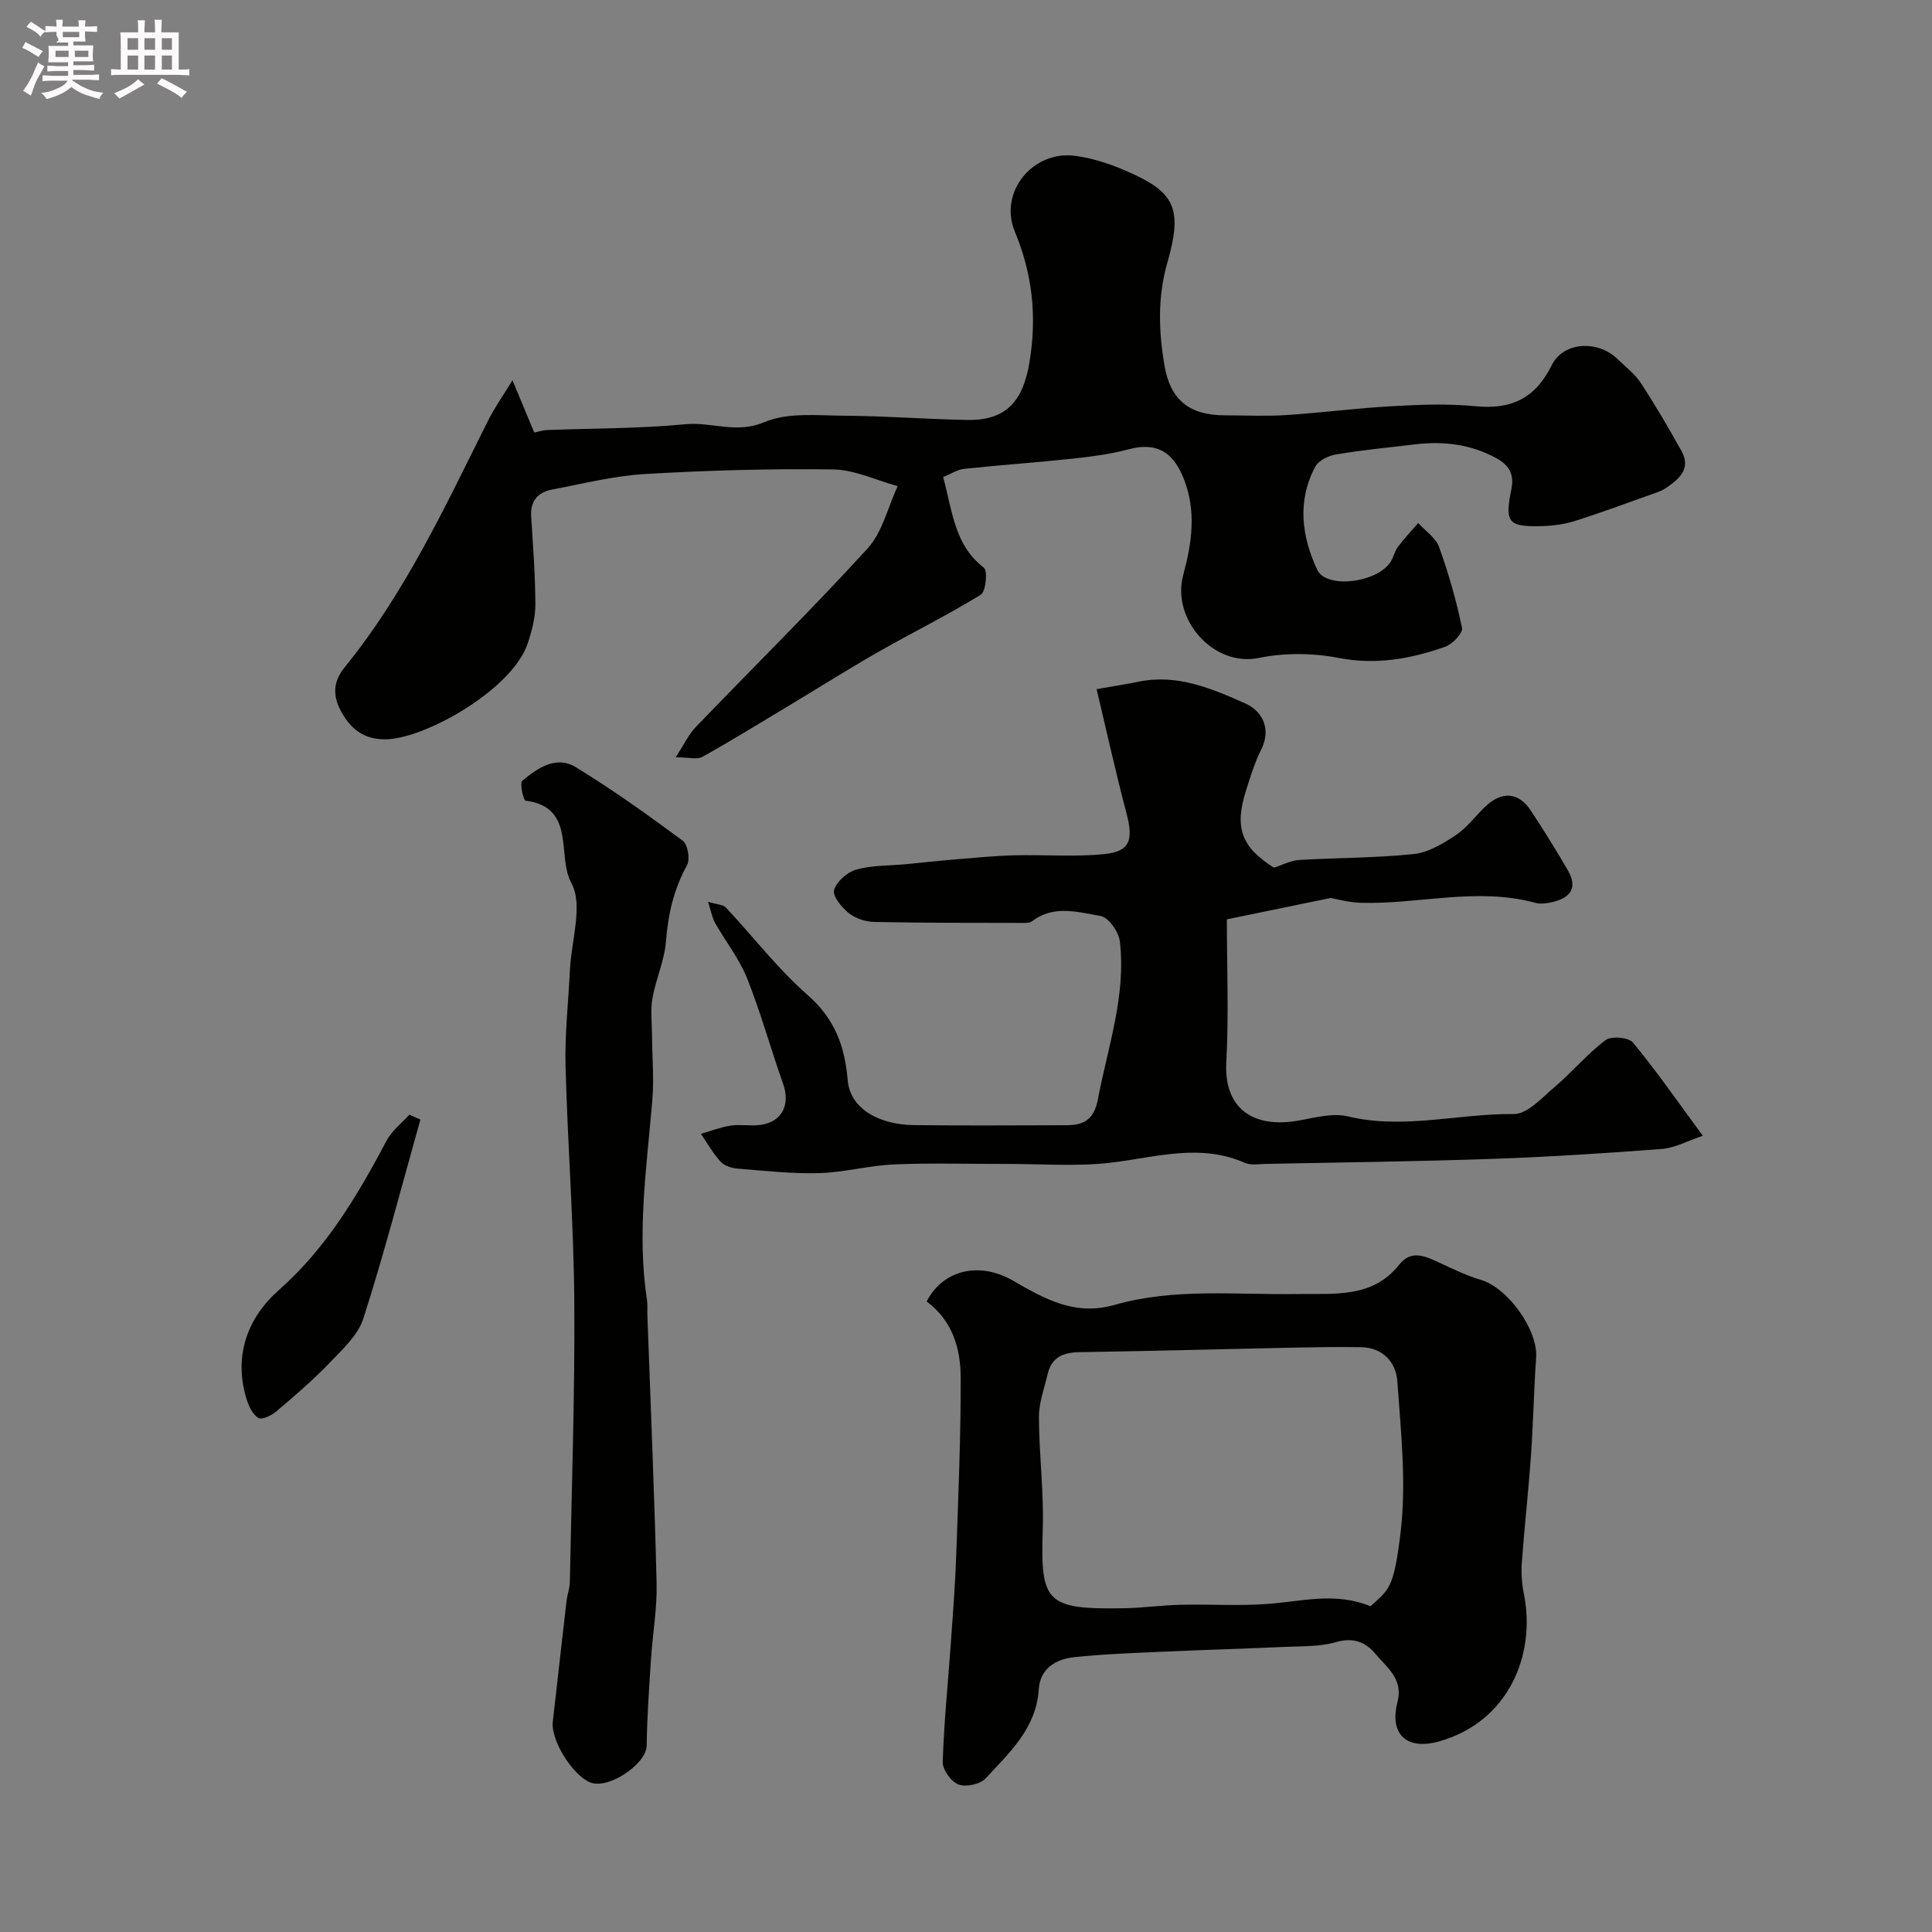 <svg enable-background="new 0 0 400 400" viewBox="0 0 400 400" xmlns="http://www.w3.org/2000/svg"><rect x="0" y="0" width="400" height="400" fill="#808080" stroke="none"/><path d="m6.8 9.5c.6.3 1.3.7 2.1 1.1-.4.4-.7.8-.9 1.2-.7-.4-1.3-.8-1.8-1.1s-1.1-.6-1.6-.8c.2-.4.5-.8.7-1.2.4.2.8.5 1.5.8zm.9 6.9c-.3.6-.5 1.1-.7 1.7s-.4 1.1-.6 1.7c-.6-.4-1.1-.7-1.6-1 .7-1 1.2-1.8 1.5-2.4.3-.5.6-1.1.8-1.7.3-.6.5-1.2.8-1.8.3.3.8.6 1.3.8-.7 1.3-1.2 2.2-1.5 2.7zm.1-11c.4.3 1 .7 1.7 1.1-.5.2-.8.6-1.1 1.1-.5-.6-1-1-1.4-1.2s-.9-.6-1.5-.8c.2-.4.5-.7.9-1.1.5.3.9.6 1.4.9zm10.5 13.1c1 .4 2 .6 3.1.7-.4.4-.7.8-.8 1.3-.9-.2-1.9-.6-3-.9-1-.4-2-.9-2.8-1.6-.5.4-1.1.9-1.9 1.3s-1.9.9-3.3 1.2c-.1-.3-.5-.8-1.1-1.3 1 0 2.1-.3 3.2-.8 1.2-.5 1.9-1 2.3-1.7h-3.2c-.4 0-1 0-2 .1v-1.2c1 0 1.7.1 2 .1h3.3v-1h-2.3c-.2 0-.9 0-2 .1v-1.2c1.2 0 1.9.1 2 .1h2.3v-.8h-4.1c0-.7.1-1.2.1-1.6 0-.5 0-1.1-.1-1.8h4.1v-.7h-2.5c1-.6.1-1.1.1-1.6v-.6h-.5c-.4 0-1 0-1.8.1v-1.3c1.2 0 1.9.1 2.1.1h.2c0-.3 0-.8-.1-1.4h1.4c0 .6-.1 1-.1 1.4h3.4c0-.4 0-.8-.1-1.3h1.5c0 .4-.1.9-.1 1.3.7 0 1.5 0 2.5-.1v1.2c-1 0-1.8-.1-2.5-.1v.6c0 .3 0 .8.1 1.5h-2.5v.8h4.1c0 .7-.1 1.3-.1 1.8s0 1 .1 1.5h-4.1v.8h1.4c.8 0 1.8 0 2.9-.1v1.2c-1 0-1.9-.1-2.8-.1h-1.5v1h3.2c.3 0 1 0 2.1-.1v1.2c-1.1 0-1.8-.1-2.1-.1h-3.4l-.1.1c1.4 1 2.4 1.5 3.4 1.9zm-4.1-6.7v-1.3h-2.7v1.3zm2.2-4.1v-1.1h-3.4v1.1zm1.9 4.1v-1.3h-2.8v1.3z" fill="#fcfafa"/><path d="m37 6.7v2.3 5.4c1 0 1.8 0 2.2-.1v1.3c-.6 0-1.5-.1-2.5-.1h-11.9c-.7 0-1.3 0-1.8.1v-1.3c.5 0 1.1.1 2 .1v-5.2c0-1 0-1.8-.1-2.5h3.7c0-1.3 0-2.1-.1-2.5h1.5c0 .4-.1 1.3-.1 2.5h2.2c0-1.2 0-2.1-.1-2.6h1.5c0 .4-.1 1.3-.1 2.6zm-12.3 13.7c-.3-.4-.7-.8-1.1-1.1 1.1-.4 2.1-.9 2.9-1.3.8-.5 1.5-1 2.1-1.6.4.4.9.8 1.3 1.1-2.5 1.4-4.2 2.4-5.2 2.9zm3.9-10.1v-2.4h-2.2v2.4zm0 4.1v-2.9h-2.2v2.9zm3.5-4.1v-2.4h-2.2v2.4zm0 4.1v-2.9h-2.2v2.9zm.4 2.9 1-1.1c.6.3 1.4.7 2.5 1.3s2 1.1 2.7 1.5c-.4.4-.8.8-1.1 1.3-.8-.8-2.5-1.7-5.1-3zm3.1-7v-2.4h-2.1v2.4zm0 4.1v-2.9h-2.1v2.9z" fill="#fcfafa"/><g fill="#010100"><path d="m195.27 98.77c1.93 7.09 2.34 14.1 8.44 18.78.81.62.4 4.93-.65 5.58-6.91 4.25-14.21 7.85-21.26 11.87-6.21 3.54-12.25 7.37-18.38 11.05-5.98 3.59-11.91 7.25-18 10.65-1.1.61-2.83.09-5.53.09 1.73-2.64 2.68-4.72 4.17-6.27 11.85-12.33 24.04-24.34 35.56-36.96 3.09-3.38 4.21-8.56 6.23-12.91-4.46-1.22-8.91-3.4-13.39-3.46-12.96-.18-25.95.19-38.89.95-6.48.38-12.9 2.01-19.31 3.23-2.87.55-4.49 2.32-4.29 5.5.38 6.09.85 12.18.87 18.28.01 2.7-.73 5.48-1.59 8.08-3.17 9.52-21.29 19.77-29.45 19.84-4.12.03-6.83-1.8-8.84-5.18-2-3.37-2.29-6.44.41-9.75 12.55-15.44 20.83-33.35 29.63-50.96 1.37-2.74 3.16-5.26 5.1-8.46 1.68 4.03 3.06 7.33 4.51 10.83 1.04-.21 1.78-.48 2.54-.51 9.6-.37 19.24-.29 28.79-1.21 5.4-.52 10.5 2.05 16.31-.43 4.86-2.07 11.05-1.36 16.65-1.33 8.44.05 16.87.72 25.3.88 8.22.15 11.66-3.96 12.98-12.17 1.51-9.4.57-18.05-3.08-26.85-3.35-8.09 3.65-16.77 12.38-15.68 4.09.51 8.2 1.98 11.97 3.71 8.78 4.03 10.38 7.46 7.26 18.34-2.08 7.25-1.83 14.28-.61 21.41 1.22 7.17 5.25 10.29 12.54 10.28 4.19 0 8.39.22 12.57-.05 7.37-.48 14.72-1.44 22.1-1.85 5.68-.31 11.43-.55 17.07.01 7.46.74 12.46-1.55 15.9-8.51 2.41-4.88 9.58-5.18 13.56-1.3 1.67 1.63 3.62 3.09 4.87 5 2.99 4.56 5.75 9.29 8.41 14.06 2.04 3.66-.4 5.76-3.1 7.62-.53.37-1.13.67-1.74.89-5.74 2.04-11.44 4.18-17.24 6.01-2.3.73-4.81 1.02-7.23 1.07-6.61.13-7.27-.88-5.9-7.64.59-2.87-.25-4.9-3.14-6.46-5.29-2.86-10.79-3.53-16.59-2.86-5.52.64-11.06 1.19-16.54 2.1-1.58.26-3.66 1.27-4.34 2.56-3.77 7.09-2.81 14.44.42 21.33 1.9 4.04 12.54 2.66 15.22-1.69.6-.97.82-2.18 1.5-3.08 1.29-1.71 2.78-3.28 4.19-4.91 1.48 1.64 3.62 3.04 4.31 4.96 1.97 5.46 3.58 11.08 4.76 16.76.22 1.05-1.99 3.37-3.5 3.9-7.13 2.5-14.31 3.81-22.09 2.3-5.32-1.03-11.19-1.08-16.49.01-9.33 1.93-18.12-7.97-15.65-17.14 1.8-6.7 2.79-13.32.06-20.1-2.26-5.61-5.75-7.44-11.32-5.97-3.75 1-7.66 1.52-11.54 1.94-7.51.81-15.05 1.32-22.56 2.12-1.41.15-2.71 1.04-4.34 1.7z"/><path d="m227.04 142.68c3.88-.68 6.29-1.04 8.68-1.54 8.01-1.66 15.2 1.43 22.11 4.5 3.38 1.5 5.52 5.13 3.26 9.61-1.31 2.6-2.16 5.44-3.06 8.23-2.54 7.87-1.03 11.88 5.71 16.16 1.91-.6 3.53-1.49 5.21-1.59 7.92-.47 15.89-.41 23.77-1.23 3.01-.31 6.04-2.16 8.67-3.9 2.31-1.53 4.05-3.93 6.09-5.89 3.42-3.29 6.93-3.05 9.46.79 2.69 4.08 5.28 8.23 7.72 12.47 2.07 3.61.36 5.66-3.29 6.48-1.12.25-2.4.45-3.46.16-12.06-3.3-24.1.31-36.13-.01-2.54-.07-5.06-.8-6.29-1-7.44 1.53-13.88 2.86-21.48 4.42 0 10.06.41 19.86-.12 29.6-.5 9.21 5.18 13.9 15.28 12.01 3.26-.61 6.84-1.55 9.91-.81 11.52 2.77 22.88-.61 34.32-.49 2.84.03 5.91-3.43 8.55-5.67 3.61-3.07 6.7-6.8 10.47-9.64 1.18-.89 4.79-.57 5.68.52 4.87 5.9 9.24 12.22 14.45 19.29-3.18 1.06-5.75 2.51-8.41 2.72-11.68.9-23.38 1.65-35.09 2.06-15.62.54-31.25.73-46.88 1.04-1.49.03-3.18.34-4.45-.22-9.23-4.07-18.31-1.17-27.56-.05-7.23.87-14.63.26-21.96.28-7.69.02-15.39-.23-23.07.1-5.19.22-10.33 1.65-15.51 1.8-5.59.16-11.21-.47-16.81-.92-1.24-.1-2.78-.56-3.58-1.42-1.6-1.72-2.77-3.84-4.12-5.79 2.06-.59 4.09-1.39 6.2-1.71 1.96-.29 4.01.12 5.98-.12 4.59-.55 6.4-4.15 4.84-8.55-2.58-7.25-4.61-14.7-7.46-21.84-1.61-4.04-4.43-7.58-6.6-11.41-.6-1.05-.8-2.33-1.48-4.41 1.81.55 3.1.55 3.7 1.19 5.65 6.02 10.72 12.67 16.89 18.08 5.62 4.93 7.71 10.49 8.33 17.69.5 5.78 6.32 9.17 13.66 9.27 10.49.14 20.99.04 31.49.03 3.69 0 5.83-1.07 6.66-5.43 2.05-10.83 5.86-21.42 4.53-32.65-.23-1.96-2.34-4.96-3.97-5.24-4.68-.8-9.72-2.37-14.21 1.09-.5.38-1.4.34-2.12.34-10.19-.02-20.38.01-30.57-.2-1.8-.04-3.89-.73-5.27-1.84-1.46-1.17-3.39-3.54-3.02-4.77.52-1.76 2.73-3.71 4.59-4.23 3.27-.91 6.83-.79 10.26-1.12 3.42-.32 6.83-.71 10.25-.99 4.11-.34 8.21-.75 12.33-.85 6.18-.16 12.41.38 18.53-.25 5.3-.54 6.03-2.9 4.6-8.35-2.22-8.42-4.11-16.98-6.21-25.8z"/><path d="m191.85 269.46c3.46-6.71 11.07-8.24 17.82-4.35 6.49 3.73 12.8 7.44 21.15 5.04 12.38-3.54 25.23-2.02 37.93-2.24 7.35-.12 15.39.94 20.92-6.05 2.43-3.07 5.16-1.9 7.98-.6 2.92 1.34 5.83 2.79 8.89 3.7 5.65 1.66 11.91 10.38 11.5 16.14-.48 6.75-.59 13.53-1.07 20.28-.52 7.37-1.35 14.72-1.89 22.08-.15 2.11-.02 4.32.4 6.39 2.64 13.01-3.35 26.65-17.46 30.67-6.73 1.92-10.43-1.38-8.68-8.16 1.23-4.74-2.22-7.15-4.59-9.97-1.98-2.37-4.53-3.45-8.09-2.42-3.39.98-7.12.84-10.71 1-8.58.39-17.17.63-25.75 1.02-5.94.27-11.89.48-17.8 1.11-3.82.4-7.05 2.35-7.33 6.64-.52 8.1-6.08 13.13-11.01 18.46-1.13 1.22-4.07 1.85-5.62 1.26-1.52-.57-3.31-3.07-3.26-4.67.26-8.2 1.1-16.38 1.68-24.58.43-6.08.91-12.17 1.12-18.26.43-12.25.95-24.5.92-36.76-.03-5.93-1.62-11.71-7.05-15.73zm91.9 63.1c3.75-3.49 4.79-3.36 6.22-15.21 1.24-10.3.07-20.95-.67-31.4-.27-3.86-2.97-6.96-7.53-7.03-4.51-.07-9.03-.01-13.54.08-14.91.31-29.81.72-44.72.95-3.36.05-5.77 1.03-6.59 4.48-.71 2.98-1.83 6-1.82 9 .02 7.75 1.05 15.52.79 23.25-.5 15.12.66 16.57 16.84 16.29 3.92-.07 7.82-.63 11.74-.72 6.03-.14 12.1.28 18.1-.18 6.99-.53 13.93-2.49 21.18.49z"/><path d="m114.47 356.31c.94-8.29 1.87-16.58 2.83-24.87.15-1.29.65-2.57.68-3.85.37-19.43 1.06-38.87.92-58.3-.12-16.21-1.39-32.4-1.81-48.61-.17-6.61.59-13.25.91-19.87.29-6.11 2.79-13.45.28-18.03-3.05-5.55 1.07-15.68-9.48-17.01-.43-.05-1.24-3.62-.66-4.11 3.14-2.65 7.02-5.3 11.06-2.83 7.64 4.67 14.95 9.9 22.15 15.23 1.05.77 1.57 3.85.89 5.07-2.73 4.95-3.92 10.1-4.35 15.71-.31 3.98-2.09 7.82-2.8 11.8-.44 2.44-.12 5.02-.1 7.54.03 4.52.44 9.06.07 13.54-1.15 13.8-3.23 27.55-1.11 41.44.15.98.05 2 .08 3 .66 18.53 1.46 37.07 1.91 55.6.13 5.24-.82 10.5-1.16 15.75-.38 5.96-.82 11.93-.89 17.89-.04 3.84-8 9.2-11.75 7.61-3.61-1.51-8.25-8.82-7.67-12.7z"/><path d="m87.04 231.8c-3.87 13.75-7.46 27.58-11.81 41.18-1.12 3.5-4.39 6.46-7.09 9.28-3.42 3.56-7.2 6.79-10.97 9.99-.98.83-2.97 1.76-3.68 1.32-1.18-.73-1.99-2.44-2.44-3.89-2.76-8.97.21-16.87 6.7-22.6 9.89-8.73 16.29-19.61 22.31-30.96 1.08-2.04 3.11-3.57 4.7-5.34.76.33 1.52.67 2.28 1.02z"/></g></svg>